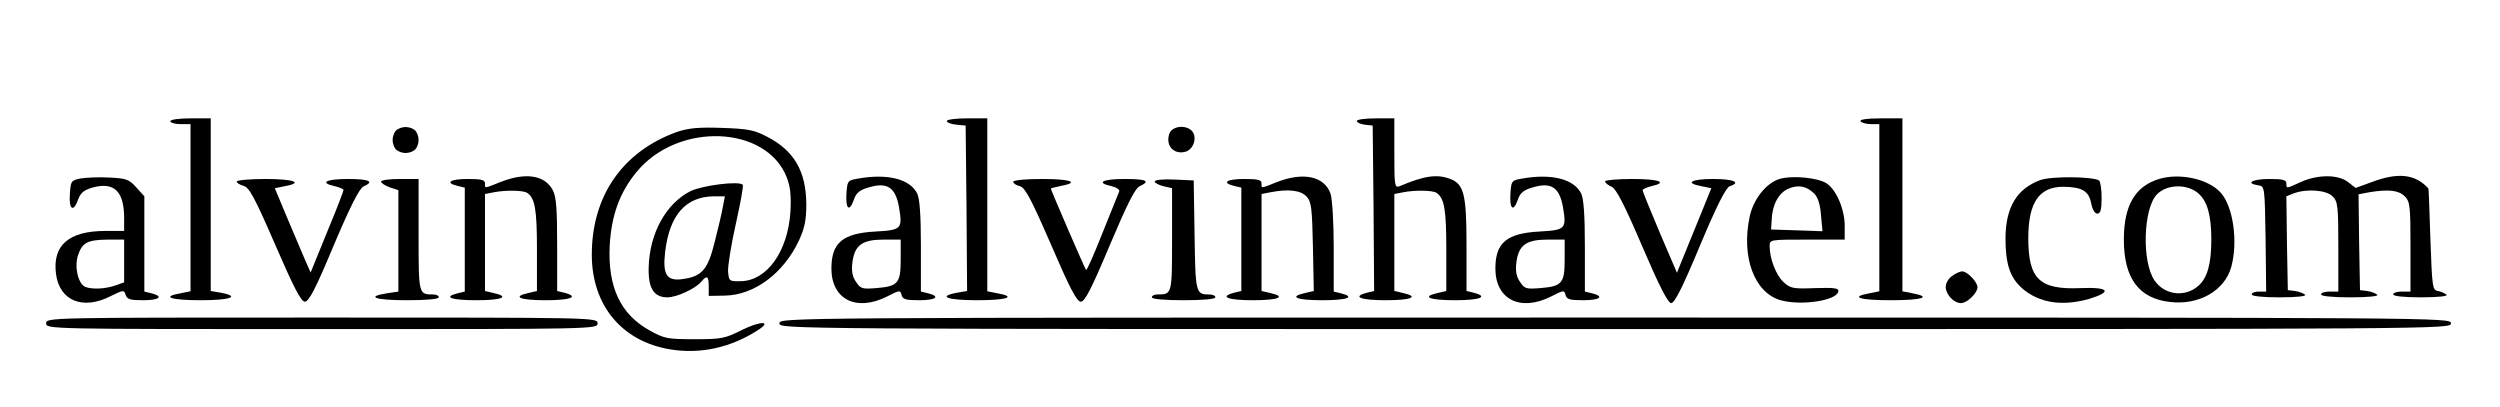 <?xml version="1.0" standalone="no"?>
<!DOCTYPE svg PUBLIC "-//W3C//DTD SVG 20010904//EN"
 "http://www.w3.org/TR/2001/REC-SVG-20010904/DTD/svg10.dtd">
<svg version="1.0" xmlns="http://www.w3.org/2000/svg"
 width="866pt" height="141pt" viewBox="0 0 866 141"
 preserveAspectRatio="xMidYMid meet">

<g transform="translate(0,141) scale(0.1,-0.1)"
fill="#000000" stroke="none">
<path d="M590 990 c0 -5 16 -10 35 -10 l35 0 0 -290 0 -289 -35 -7 c-68 -12
-34 -24 70 -24 104 0 139 13 70 26 l-35 6 0 299 0 299 -70 0 c-40 0 -70 -4
-70 -10z"/>
<path d="M3280 991 c0 -6 15 -11 33 -13 l32 -3 3 -286 2 -287 -35 -6 c-69 -13
-34 -26 70 -26 104 0 138 12 70 24 l-35 7 0 299 0 300 -70 0 c-38 0 -70 -4
-70 -9z"/>
<path d="M4700 991 c0 -5 12 -11 28 -13 l27 -3 3 -286 2 -287 -25 -6 c-53 -14
-22 -26 65 -26 89 0 118 12 60 25 l-30 7 0 168 0 168 31 6 c42 8 101 7 115 -2
27 -18 34 -56 34 -196 l0 -144 -30 -7 c-58 -13 -29 -25 60 -25 87 0 118 12 65
26 l-25 6 0 160 c0 174 -9 210 -56 228 -46 18 -91 11 -176 -25 -17 -7 -18 2
-18 114 l0 121 -65 0 c-36 0 -65 -4 -65 -9z"/>
<path d="M6445 990 c3 -5 19 -10 36 -10 l29 0 0 -290 0 -289 -35 -7 c-69 -13
-33 -24 75 -24 108 0 144 11 75 24 l-35 7 0 299 0 300 -76 0 c-47 0 -73 -4
-69 -10z"/>
<path d="M1372 958 c-7 -7 -12 -21 -12 -33 0 -12 5 -26 12 -33 7 -7 21 -12 33
-12 12 0 26 5 33 12 7 7 12 21 12 33 0 12 -5 26 -12 33 -7 7 -21 12 -33 12
-12 0 -26 -5 -33 -12z"/>
<path d="M2345 953 c-189 -68 -296 -223 -295 -428 1 -173 104 -297 270 -325
106 -18 213 6 308 68 47 31 5 30 -58 -1 -59 -30 -72 -32 -165 -32 -92 0 -104
2 -154 30 -102 56 -146 151 -139 294 6 105 34 183 92 254 143 176 452 164 522
-19 12 -32 15 -63 12 -118 -9 -137 -81 -238 -171 -240 -41 -1 -42 0 -45 34 -1
19 11 94 27 165 16 72 27 132 24 135 -13 14 -139 -2 -181 -22 -85 -43 -142
-146 -145 -264 -2 -73 18 -104 65 -104 32 0 97 30 117 54 20 24 26 20 26 -16
l0 -33 56 1 c103 2 204 78 257 192 20 44 25 71 25 126 -1 114 -43 185 -137
233 -44 23 -66 27 -156 30 -82 3 -116 -1 -155 -14z m159 -259 c-3 -19 -16 -74
-28 -121 -24 -97 -44 -121 -113 -130 -54 -7 -68 16 -59 94 15 128 71 192 169
193 l38 0 -7 -36z"/>
<path d="M4051 948 c-15 -41 14 -74 54 -64 29 7 43 49 25 71 -20 24 -69 19
-79 -7z"/>
<path d="M280 792 c-34 -7 -35 -9 -38 -54 -4 -55 13 -65 29 -18 9 23 20 32 52
41 73 19 107 -14 107 -107 l0 -44 -65 0 c-127 0 -184 -50 -171 -149 12 -93 93
-126 189 -77 44 22 47 22 52 5 5 -16 17 -19 61 -19 56 0 72 13 29 24 l-25 6 0
165 0 165 -28 31 c-25 28 -35 31 -92 34 -36 2 -81 0 -100 -3z m150 -286 l0
-74 -31 -11 c-35 -12 -79 -14 -103 -5 -25 10 -39 68 -26 109 15 45 32 54 103
55 l57 0 0 -74z"/>
<path d="M1735 780 c-60 -24 -55 -23 -55 -5 0 12 -13 15 -60 15 -61 0 -80 -13
-35 -24 l25 -6 0 -180 0 -180 -25 -6 c-52 -13 -22 -24 65 -24 89 0 118 12 60
25 l-30 7 0 168 0 168 31 6 c42 8 101 7 115 -2 27 -18 34 -56 34 -196 l0 -144
-30 -7 c-58 -13 -29 -25 60 -25 87 0 118 12 65 26 l-25 6 0 160 c0 124 -3 166
-15 189 -27 52 -93 63 -180 29z"/>
<path d="M2970 791 c-34 -6 -35 -8 -38 -53 -3 -54 11 -63 26 -19 8 23 20 33
52 42 63 19 92 0 104 -68 13 -76 9 -80 -81 -85 -114 -6 -153 -39 -153 -128 0
-107 86 -151 193 -97 43 22 46 23 50 5 4 -15 15 -18 61 -18 58 0 75 13 31 24
l-25 6 0 158 c0 105 -4 165 -13 182 -25 50 -103 70 -207 51z m150 -280 c0 -82
-9 -93 -85 -99 -49 -4 -54 -2 -70 22 -13 19 -16 38 -12 69 8 58 34 77 108 77
l59 0 0 -69z"/>
<path d="M4425 780 c-60 -24 -55 -23 -55 -5 0 12 -13 15 -60 15 -61 0 -80 -13
-35 -24 l25 -6 0 -179 0 -179 -25 -6 c-53 -14 -22 -26 65 -26 89 0 118 12 60
25 l-30 7 0 168 0 168 31 6 c62 12 105 7 125 -15 17 -18 19 -40 22 -174 l3
-153 -30 -7 c-59 -13 -30 -25 59 -25 87 0 117 11 65 24 l-25 6 0 154 c0 86 -5
167 -11 185 -21 60 -93 76 -184 41z"/>
<path d="M5270 791 c-34 -6 -35 -8 -38 -53 -3 -54 11 -63 26 -19 8 23 20 33
52 42 63 19 92 0 104 -68 13 -76 9 -80 -81 -85 -114 -6 -153 -39 -153 -128 0
-107 86 -151 193 -97 43 22 46 23 50 5 4 -15 15 -18 61 -18 58 0 75 13 31 24
l-25 6 0 158 c0 105 -4 165 -13 182 -25 50 -103 70 -207 51z m150 -280 c0 -82
-9 -93 -85 -99 -49 -4 -54 -2 -70 22 -13 19 -16 38 -12 69 8 58 34 77 108 77
l59 0 0 -69z"/>
<path d="M6164 790 c-47 -15 -90 -70 -103 -130 -30 -140 16 -264 107 -290 72
-20 194 -1 200 30 2 12 -12 14 -81 12 -76 -3 -85 -1 -109 21 -26 24 -48 81
-48 125 0 22 2 22 130 22 l130 0 0 48 c0 57 -29 125 -63 147 -31 20 -120 28
-163 15z m120 -50 c13 -13 21 -37 24 -75 l5 -56 -89 3 -89 3 2 33 c2 53 24 93
57 108 35 15 63 10 90 -16z"/>
<path d="M7067 786 c-81 -30 -119 -94 -120 -200 0 -90 15 -137 58 -175 59 -51
139 -63 233 -36 81 25 67 41 -32 37 -141 -6 -180 31 -180 173 0 124 38 179
123 178 64 -1 87 -15 95 -58 4 -21 13 -35 21 -35 11 0 15 13 15 54 0 30 -4 57
-9 61 -24 14 -167 15 -204 1z"/>
<path d="M7479 790 c-83 -25 -122 -92 -122 -210 0 -134 52 -204 160 -216 100
-12 189 39 212 121 24 87 7 209 -36 257 -42 48 -142 70 -214 48z m135 -49 c32
-27 46 -76 46 -161 0 -85 -14 -134 -46 -161 -46 -40 -117 -31 -151 20 -44 64
-39 247 8 297 34 36 104 38 143 5z"/>
<path d="M7971 780 c-52 -24 -51 -24 -51 -5 0 12 -13 15 -60 15 -58 0 -84 -15
-37 -22 22 -3 22 -5 25 -185 l2 -183 -25 0 c-14 0 -25 -4 -25 -10 0 -6 39 -10
97 -10 59 0 93 4 88 9 -6 5 -21 11 -35 13 l-25 3 -3 163 -2 162 25 10 c45 17
113 12 135 -10 18 -18 20 -33 20 -175 l0 -155 -30 0 c-16 0 -30 -4 -30 -10 0
-6 41 -10 102 -10 62 0 98 4 93 9 -6 5 -21 11 -35 13 l-25 3 -3 166 -2 166 37
7 c67 11 102 7 123 -14 18 -18 20 -33 20 -175 l0 -155 -30 0 c-16 0 -30 -4
-30 -10 0 -6 39 -10 97 -10 58 0 93 4 88 9 -6 5 -19 11 -30 13 -19 3 -20 13
-26 178 -3 96 -6 176 -7 177 -45 50 -105 57 -197 22 l-55 -20 -26 20 c-34 27
-104 27 -163 1z"/>
<path d="M820 781 c0 -5 11 -11 24 -15 19 -5 38 -39 109 -203 65 -150 90 -198
103 -198 14 0 38 46 100 195 58 137 89 197 103 204 39 17 21 26 -54 26 -76 0
-100 -13 -45 -25 17 -4 30 -10 30 -13 0 -4 -25 -70 -57 -146 l-57 -140 -19 43
c-10 23 -38 89 -62 146 l-43 103 34 7 c67 12 33 25 -66 25 -55 0 -100 -4 -100
-9z"/>
<path d="M1320 781 c0 -5 14 -14 30 -20 l30 -10 0 -175 0 -176 -40 -6 c-75
-12 -40 -24 70 -24 67 0 110 4 110 10 0 6 -9 10 -19 10 -51 0 -51 -1 -51 206
l0 194 -65 0 c-36 0 -65 -4 -65 -9z"/>
<path d="M3510 780 c0 -5 10 -12 23 -15 18 -5 38 -42 108 -203 65 -151 89
-197 103 -197 14 0 37 45 100 195 61 144 88 198 104 205 39 18 23 25 -53 25
-77 0 -100 -13 -44 -25 17 -4 28 -12 26 -18 -3 -7 -29 -72 -58 -144 -29 -73
-54 -131 -57 -128 -4 4 -122 277 -122 282 0 1 16 5 35 9 66 12 35 24 -65 24
-59 0 -100 -4 -100 -10z"/>
<path d="M4000 781 c0 -5 14 -12 30 -16 l30 -7 0 -178 c0 -190 0 -190 -51
-190 -10 0 -19 -4 -19 -10 0 -6 43 -10 110 -10 67 0 110 4 110 10 0 6 -10 10
-22 10 -46 0 -47 6 -50 205 l-3 190 -67 3 c-39 2 -68 -1 -68 -7z"/>
<path d="M5560 782 c0 -5 10 -14 23 -19 16 -8 44 -62 106 -207 59 -138 89
-196 100 -196 12 0 41 58 100 200 58 138 90 201 103 205 40 13 14 25 -57 25
-77 0 -101 -14 -41 -25 l34 -7 -45 -111 c-25 -62 -52 -128 -60 -147 l-14 -35
-60 140 c-32 76 -59 142 -59 146 0 4 14 10 30 14 59 13 28 25 -65 25 -52 0
-95 -4 -95 -8z"/>
<path d="M6762 454 c-12 -8 -22 -25 -22 -38 0 -26 28 -56 53 -56 21 0 57 35
57 55 0 18 -35 55 -53 55 -7 0 -23 -7 -35 -16z"/>
<path d="M160 290 c0 -20 7 -20 955 -20 948 0 955 0 955 20 0 20 -7 20 -955
20 -948 0 -955 0 -955 -20z"/>
<path d="M2700 290 c0 -20 7 -20 2895 -20 2888 0 2895 0 2895 20 0 20 -7 20
-2895 20 -2888 0 -2895 0 -2895 -20z"/>
</g>
</svg>
